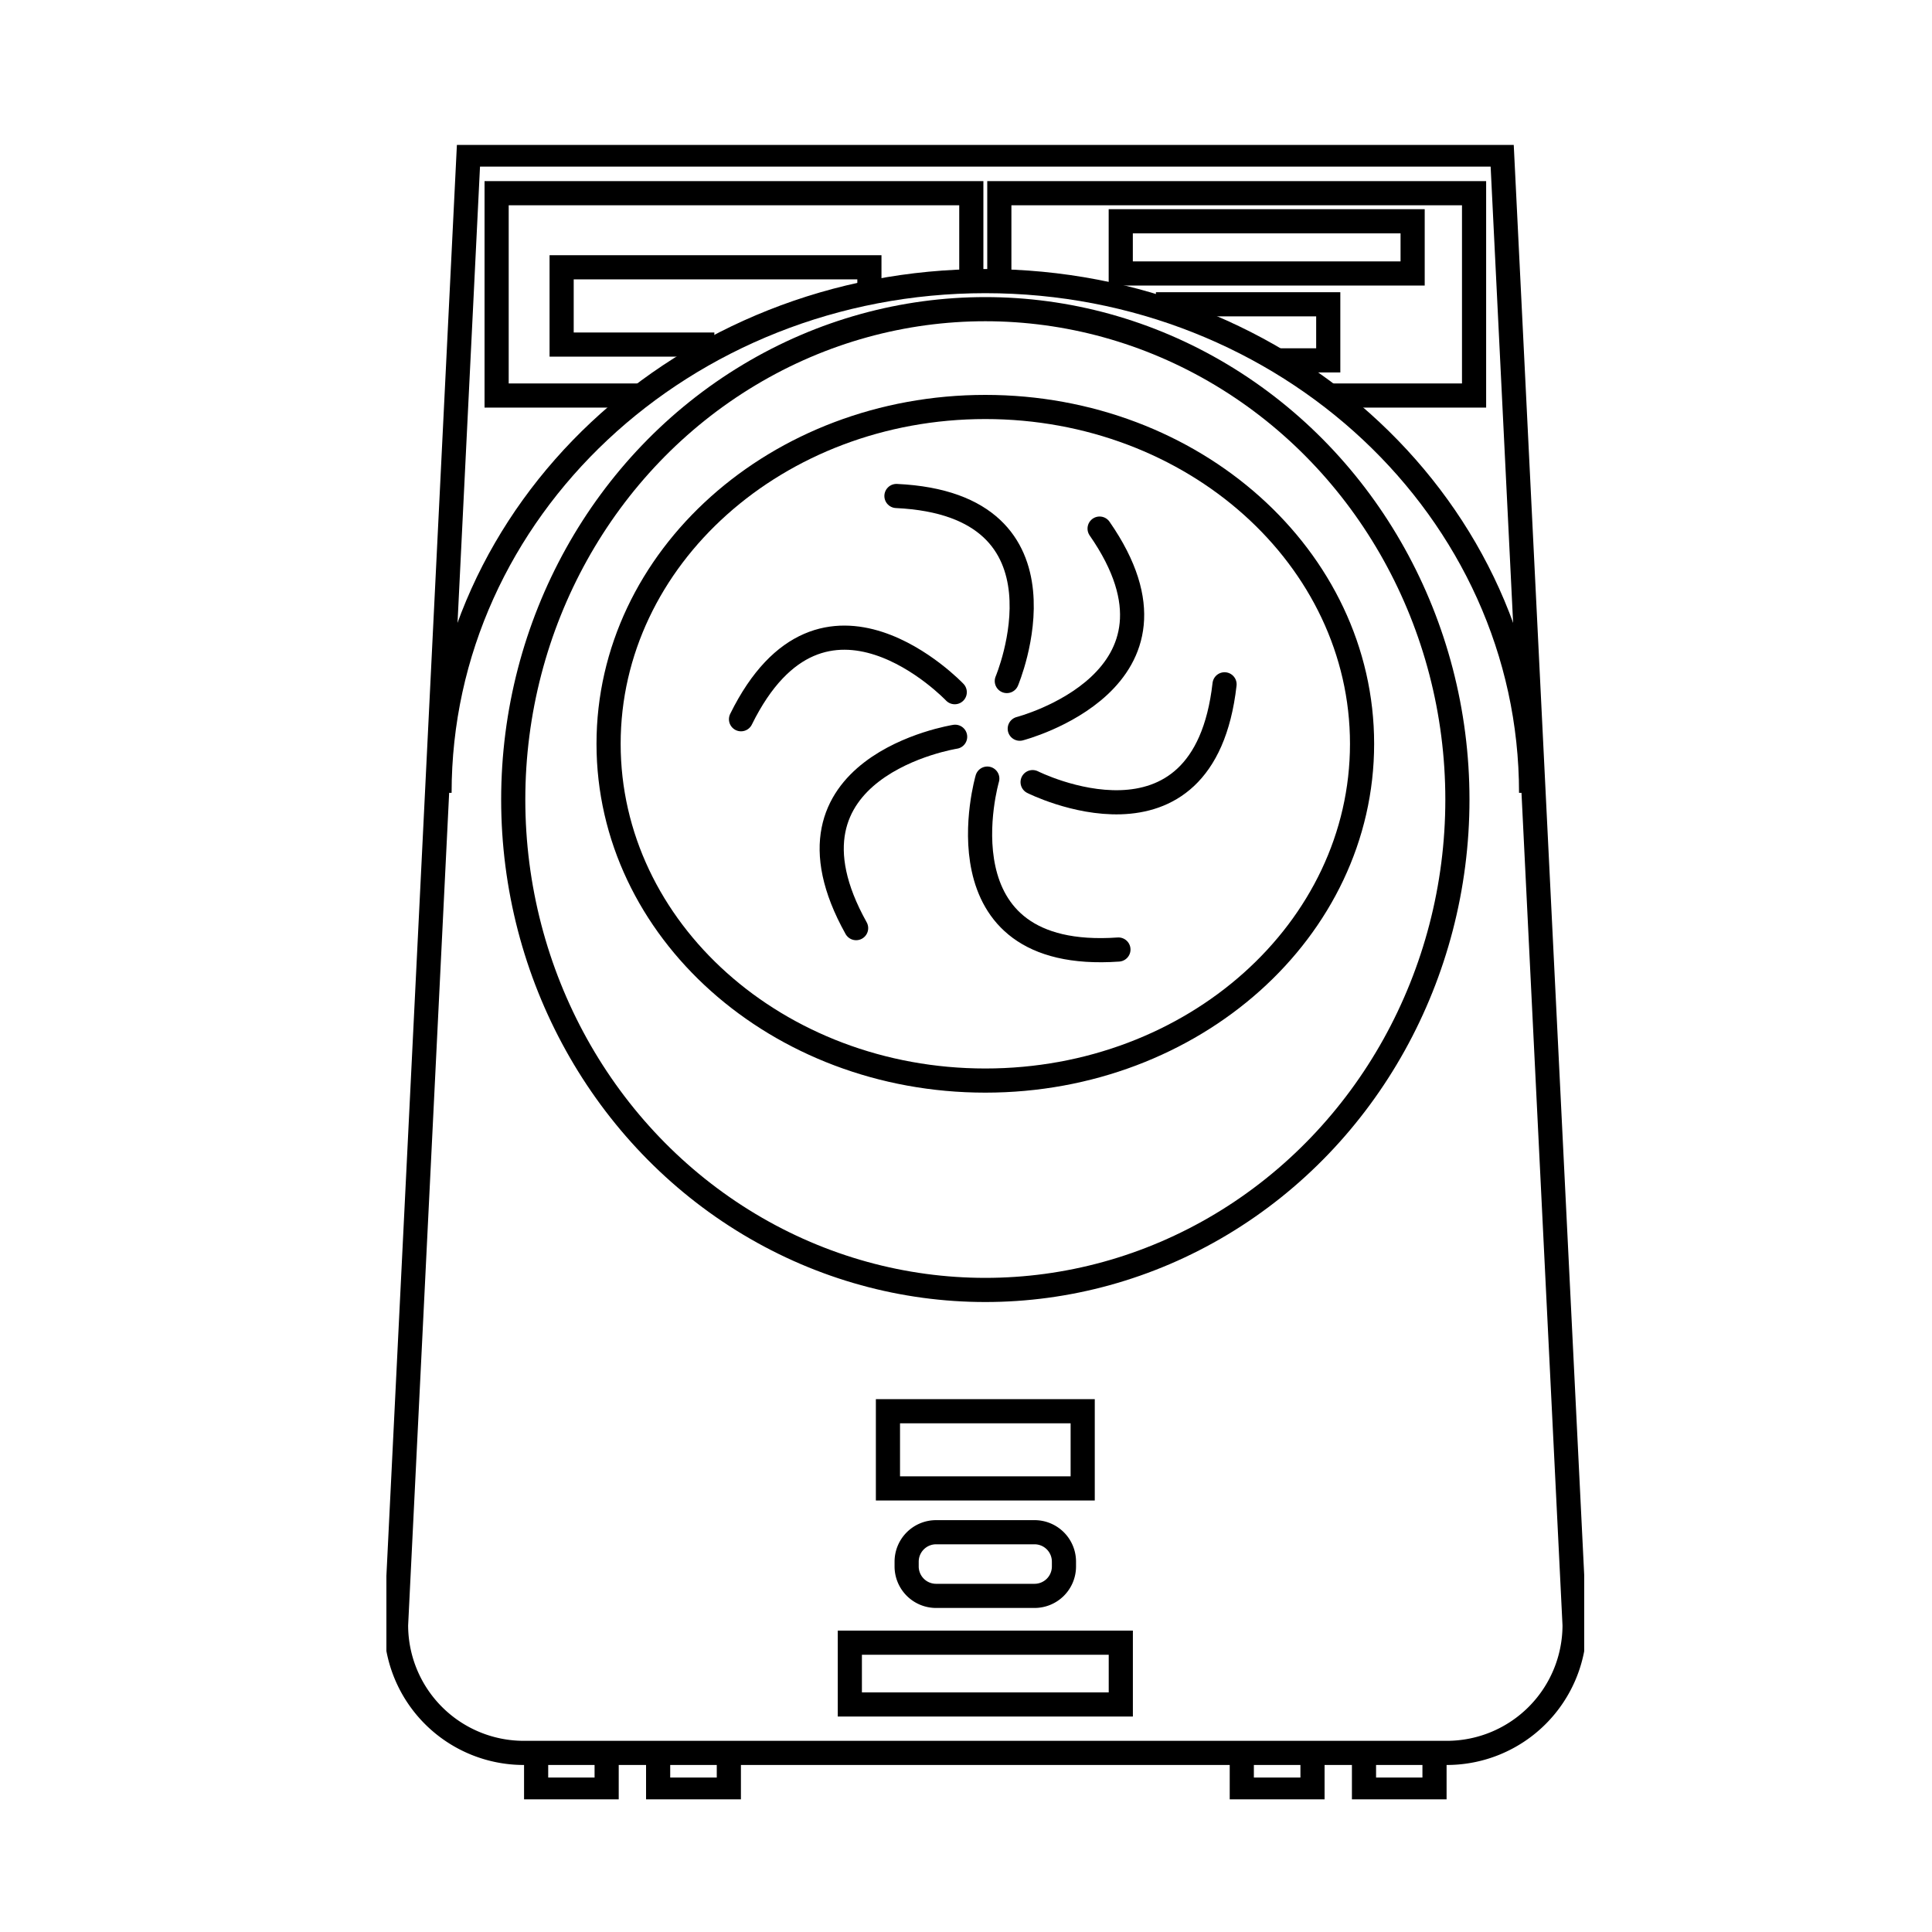 <svg xmlns="http://www.w3.org/2000/svg" xmlns:xlink="http://www.w3.org/1999/xlink" width="40" height="40" viewBox="0 0 40 40">
  <defs>
    <clipPath id="clip-path">
      <rect id="長方形_1248" data-name="長方形 1248" width="24.799" height="34.253" transform="translate(8 3.2)" fill="none"/>
    </clipPath>
  </defs>
  <g id="グループ_1995" data-name="グループ 1995" transform="translate(0 0.336)">
    <rect id="長方形_803" data-name="長方形 803" width="40" height="40" transform="translate(0 -0.336)" fill="none"/>
    <g id="グループ_2310" data-name="グループ 2310" transform="translate(0 -0.536)">
      <g id="グループ_2309" data-name="グループ 2309" clip-path="url(#clip-path)">
        <path id="パス_1650" data-name="パス 1650" d="M29.954,36.492H10.844A2.645,2.645,0,0,1,8.2,33.847h0L9.7,3.4H31.1l1.5,30.446A2.646,2.646,0,0,1,29.954,36.492Z" fill="none" stroke="#000" stroke-miterlimit="10" stroke-width="0.5"/>
        <path id="パス_1651" data-name="パス 1651" d="M28.2,15.6c0,3.85-3.491,6.972-7.8,6.972s-7.8-3.12-7.8-6.972,3.491-6.974,7.8-6.974S28.2,11.748,28.2,15.6Z" fill="none" stroke="#000" stroke-miterlimit="10" stroke-width="0.5"/>
        <ellipse id="楕円形_98" data-name="楕円形 98" cx="9.774" cy="10.153" rx="9.774" ry="10.153" transform="translate(10.626 6.601)" fill="none" stroke="#000" stroke-miterlimit="10" stroke-width="0.5"/>
        <path id="パス_1652" data-name="パス 1652" d="M9.1,16.615C9.1,10.763,14.16,6.02,20.4,6.02s11.3,4.743,11.3,10.595" fill="none" stroke="#000" stroke-miterlimit="10" stroke-width="0.5"/>
        <rect id="長方形_1244" data-name="長方形 1244" width="4.032" height="1.598" transform="translate(18.384 29.418)" fill="none" stroke="#000" stroke-miterlimit="10" stroke-width="0.5"/>
        <path id="パス_1653" data-name="パス 1653" d="M12.56,36.5v.752H11.1V36.5" fill="none" stroke="#000" stroke-miterlimit="10" stroke-width="0.5"/>
        <path id="パス_1654" data-name="パス 1654" d="M15.09,36.5v.752H13.626V36.5" fill="none" stroke="#000" stroke-miterlimit="10" stroke-width="0.5"/>
        <path id="パス_1655" data-name="パス 1655" d="M27.174,36.5v.752H25.71V36.5" fill="none" stroke="#000" stroke-miterlimit="10" stroke-width="0.5"/>
        <path id="パス_1656" data-name="パス 1656" d="M29.7,36.5v.752H28.24V36.5" fill="none" stroke="#000" stroke-miterlimit="10" stroke-width="0.5"/>
        <rect id="長方形_1245" data-name="長方形 1245" width="5.61" height="1.279" transform="translate(17.595 34.21)" fill="none" stroke="#000" stroke-miterlimit="10" stroke-width="0.5"/>
        <path id="長方形_1246" data-name="長方形 1246" d="M.61,0H2.648a.609.609,0,0,1,.609.609v.1a.609.609,0,0,1-.609.609H.61A.61.61,0,0,1,0,.712V.61A.61.61,0,0,1,.61,0Z" transform="translate(18.771 31.923)" fill="none" stroke="#000" stroke-miterlimit="10" stroke-width="0.5"/>
        <path id="パス_1657" data-name="パス 1657" d="M13.266,8.389H10.282V4.2H20.11V6.2" fill="none" stroke="#000" stroke-miterlimit="10" stroke-width="0.5"/>
        <path id="パス_1658" data-name="パス 1658" d="M27.534,8.389h2.985V4.2H20.69V6.2" fill="none" stroke="#000" stroke-miterlimit="10" stroke-width="0.5"/>
        <path id="パス_1659" data-name="パス 1659" d="M14.79,7.334H11.628v-1.6H18V6.24" fill="none" stroke="#000" stroke-miterlimit="10" stroke-width="0.5"/>
        <rect id="長方形_1247" data-name="長方形 1247" width="6.043" height="1.081" transform="translate(23.204 4.781)" fill="none" stroke="#000" stroke-miterlimit="10" stroke-width="0.5"/>
        <path id="パス_1660" data-name="パス 1660" d="M23.932,6.5H27.5V7.661H26.48" fill="none" stroke="#000" stroke-miterlimit="10" stroke-width="0.5"/>
        <path id="パス_1661" data-name="パス 1661" d="M19.767,14.531s-2.73-2.88-4.425.56" fill="none" stroke="#000" stroke-linecap="round" stroke-linejoin="round" stroke-width="0.5"/>
        <path id="パス_1662" data-name="パス 1662" d="M19.775,15.454s-3.92.613-2.05,3.962" fill="none" stroke="#000" stroke-linecap="round" stroke-linejoin="round" stroke-width="0.5"/>
        <path id="パス_1663" data-name="パス 1663" d="M20.441,16.32s-1.11,3.807,2.715,3.539" fill="none" stroke="#000" stroke-linecap="round" stroke-linejoin="round" stroke-width="0.5"/>
        <path id="パス_1664" data-name="パス 1664" d="M21.113,15.287s3.84-.993,1.653-4.143" fill="none" stroke="#000" stroke-linecap="round" stroke-linejoin="round" stroke-width="0.5"/>
        <path id="パス_1665" data-name="パス 1665" d="M21.379,16.393s3.542,1.785,3.974-2.025" fill="none" stroke="#000" stroke-linecap="round" stroke-linejoin="round" stroke-width="0.5"/>
        <path id="パス_1666" data-name="パス 1666" d="M20.845,14.3s1.546-3.652-2.285-3.831" fill="none" stroke="#000" stroke-linecap="round" stroke-linejoin="round" stroke-width="0.5"/>
      </g>
    </g>
  </g>
</svg>

